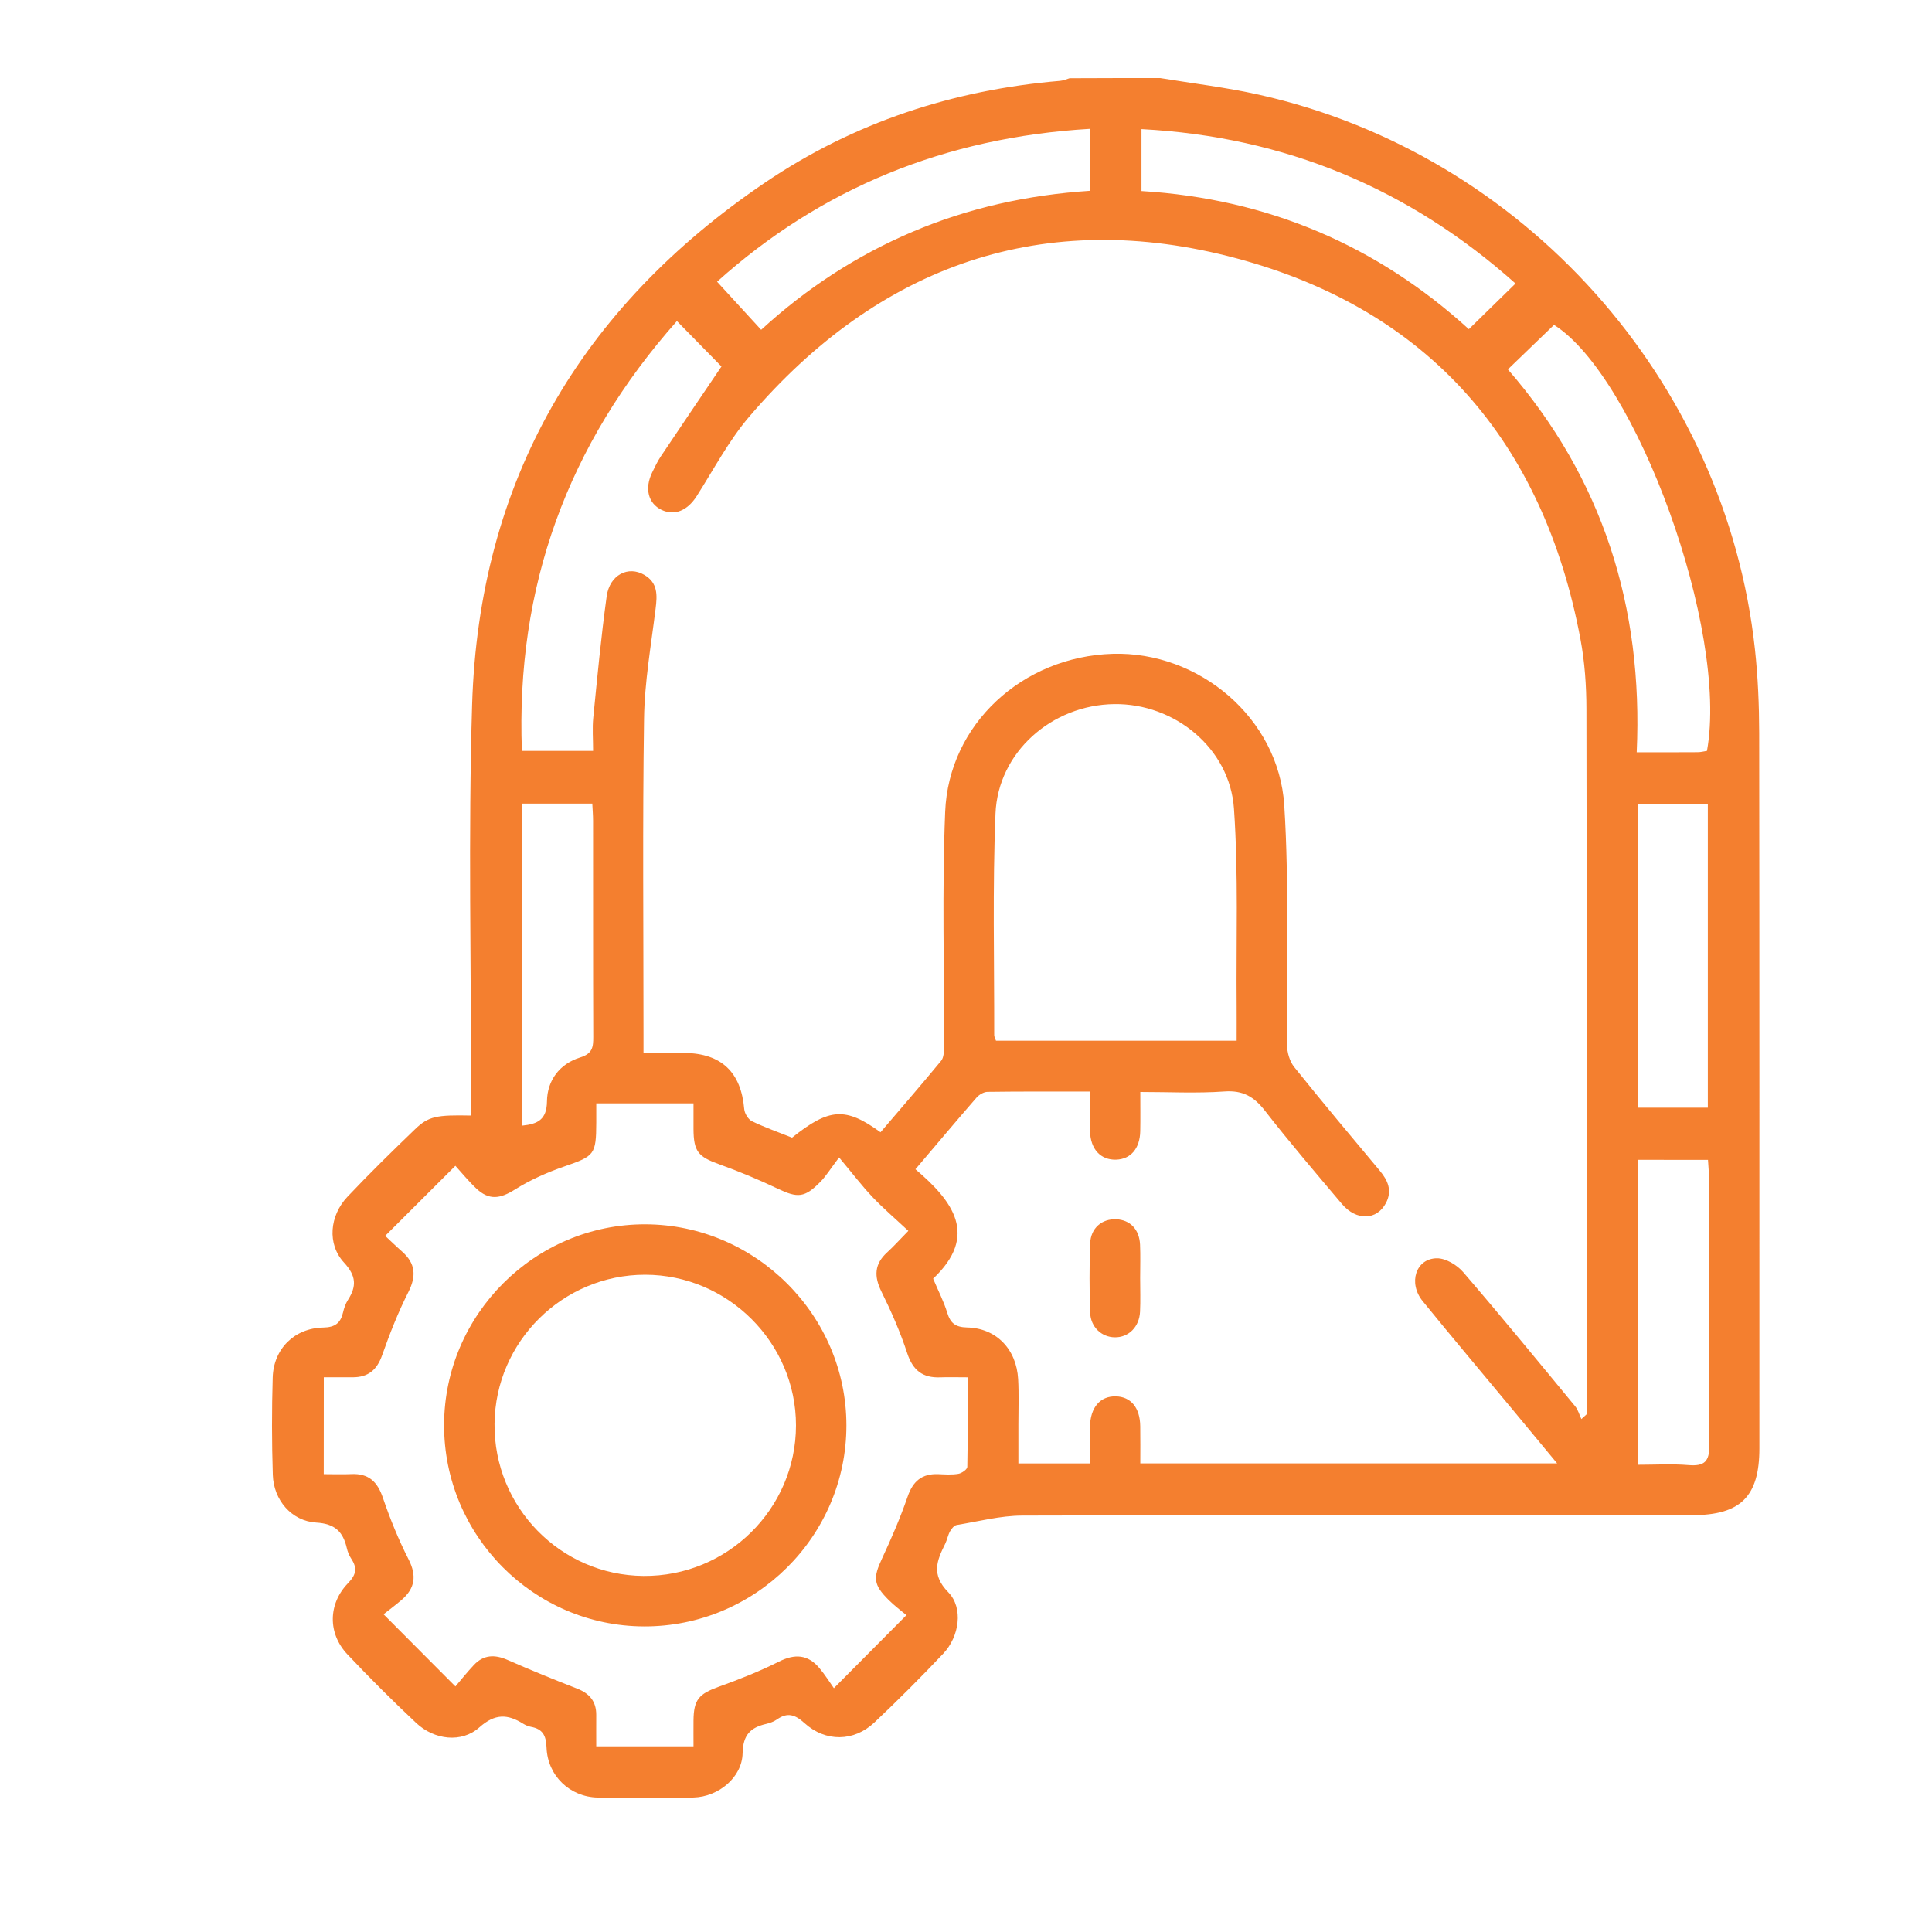 <svg xmlns="http://www.w3.org/2000/svg" width="70" height="70" viewBox="0 0 70 70" fill="none"><path d="M42.037 2.828C43.233 3.026 44.44 3.167 45.62 3.432C55.197 5.575 62.528 13.776 63.585 23.524C63.694 24.529 63.737 25.547 63.739 26.559C63.75 35.199 63.746 43.838 63.746 52.478C63.746 54.222 63.065 54.897 61.312 54.897C53.221 54.897 45.129 54.887 37.036 54.912C36.244 54.915 35.452 55.124 34.662 55.254C34.57 55.269 34.473 55.39 34.42 55.485C34.343 55.625 34.316 55.793 34.245 55.937C33.945 56.541 33.731 57.049 34.354 57.686C34.917 58.261 34.756 59.301 34.176 59.914C33.367 60.769 32.537 61.602 31.681 62.409C30.939 63.109 29.91 63.123 29.149 62.432C28.81 62.125 28.536 62.03 28.155 62.296C28.041 62.376 27.9 62.428 27.764 62.46C27.195 62.591 26.92 62.852 26.906 63.524C26.887 64.4 26.032 65.104 25.125 65.127C23.97 65.156 22.812 65.153 21.657 65.129C20.645 65.107 19.842 64.341 19.802 63.319C19.786 62.878 19.663 62.645 19.235 62.566C19.137 62.548 19.04 62.506 18.954 62.453C18.391 62.101 17.936 62.08 17.369 62.586C16.725 63.161 15.736 63.042 15.083 62.43C14.226 61.625 13.392 60.794 12.585 59.938C11.876 59.185 11.881 58.115 12.612 57.359C12.913 57.047 12.948 56.812 12.728 56.477C12.651 56.361 12.595 56.223 12.565 56.087C12.427 55.496 12.135 55.206 11.457 55.166C10.561 55.111 9.914 54.348 9.885 53.438C9.847 52.264 9.846 51.085 9.881 49.91C9.912 48.87 10.669 48.12 11.71 48.1C12.14 48.092 12.338 47.94 12.429 47.553C12.465 47.396 12.52 47.235 12.605 47.102C12.923 46.606 12.913 46.232 12.465 45.746C11.846 45.076 11.94 44.05 12.588 43.362C13.381 42.522 14.208 41.712 15.041 40.911C15.528 40.442 15.822 40.392 17.068 40.418C17.068 40.186 17.068 39.953 17.068 39.722C17.073 34.997 16.963 30.268 17.105 25.547C17.35 17.426 21.037 11.139 27.727 6.61C30.941 4.433 34.539 3.254 38.411 2.929C38.528 2.919 38.639 2.866 38.754 2.834C39.846 2.828 40.943 2.828 42.037 2.828ZM24.526 11.633C20.561 16.103 18.684 21.266 18.909 27.206C19.817 27.206 20.634 27.206 21.489 27.206C21.489 26.772 21.457 26.384 21.495 26.005C21.641 24.537 21.779 23.065 21.981 21.604C22.089 20.826 22.762 20.486 23.347 20.831C23.839 21.119 23.815 21.567 23.753 22.057C23.59 23.381 23.354 24.707 23.335 26.036C23.279 29.847 23.315 33.66 23.315 37.472C23.315 37.685 23.315 37.897 23.315 38.149C23.881 38.149 24.346 38.143 24.81 38.15C26.145 38.17 26.85 38.85 26.965 40.186C26.979 40.343 27.11 40.558 27.246 40.624C27.717 40.852 28.215 41.026 28.698 41.219C30.044 40.142 30.636 40.103 31.903 41.024C32.636 40.165 33.38 39.308 34.101 38.433C34.197 38.315 34.202 38.101 34.203 37.932C34.214 35.094 34.13 32.252 34.245 29.418C34.372 26.233 37.053 23.788 40.312 23.689C43.441 23.596 46.328 26.014 46.531 29.173C46.716 32.062 46.596 34.968 46.632 37.866C46.635 38.135 46.727 38.455 46.892 38.661C47.906 39.927 48.949 41.169 49.989 42.413C50.285 42.766 50.449 43.136 50.22 43.579C49.891 44.218 49.144 44.243 48.617 43.618C47.676 42.503 46.726 41.392 45.83 40.242C45.435 39.733 45.032 39.498 44.364 39.546C43.364 39.617 42.356 39.564 41.315 39.564C41.315 40.099 41.322 40.543 41.313 40.985C41.301 41.614 40.968 41.999 40.44 42.017C39.883 42.035 39.512 41.642 39.493 40.991C39.481 40.532 39.491 40.071 39.491 39.55C38.204 39.55 36.992 39.543 35.779 39.56C35.644 39.561 35.473 39.663 35.38 39.77C34.65 40.61 33.934 41.462 33.168 42.364C34.526 43.518 35.47 44.758 33.809 46.329C33.996 46.771 34.194 47.152 34.318 47.557C34.435 47.94 34.614 48.087 35.039 48.097C36.096 48.12 36.829 48.883 36.889 49.968C36.919 50.514 36.898 51.062 36.898 51.61C36.898 52.086 36.898 52.56 36.898 53.022C37.825 53.022 38.644 53.022 39.491 53.022C39.491 52.548 39.485 52.123 39.492 51.698C39.503 50.996 39.858 50.582 40.426 50.593C40.973 50.605 41.305 51.002 41.313 51.675C41.321 52.13 41.315 52.587 41.315 53.02C46.387 53.02 51.356 53.02 56.417 53.02C55.825 52.304 55.295 51.666 54.766 51.027C53.691 49.732 52.606 48.447 51.545 47.141C51.011 46.484 51.3 45.594 52.064 45.59C52.386 45.588 52.794 45.835 53.017 46.095C54.392 47.693 55.729 49.325 57.071 50.952C57.177 51.081 57.223 51.26 57.296 51.415C57.36 51.356 57.426 51.297 57.49 51.239C57.49 51.138 57.49 51.037 57.49 50.936C57.49 42.521 57.496 34.105 57.479 25.692C57.478 24.845 57.418 23.983 57.262 23.152C55.924 16.024 51.783 11.234 44.813 9.363C37.837 7.49 31.854 9.587 27.147 15.096C26.404 15.966 25.86 17.007 25.24 17.979C24.907 18.501 24.436 18.7 23.966 18.472C23.483 18.236 23.347 17.698 23.63 17.116C23.728 16.916 23.823 16.713 23.947 16.529C24.676 15.439 25.412 14.356 26.14 13.279C25.645 12.775 25.122 12.242 24.526 11.633ZM11.73 53.411C12.088 53.411 12.409 53.424 12.728 53.409C13.353 53.379 13.675 53.682 13.873 54.267C14.133 55.03 14.439 55.785 14.805 56.501C15.104 57.089 15.037 57.546 14.558 57.962C14.317 58.169 14.061 58.358 13.897 58.488C14.819 59.412 15.612 60.21 16.501 61.103C16.696 60.875 16.921 60.589 17.171 60.325C17.523 59.95 17.929 59.94 18.39 60.143C19.221 60.508 20.063 60.852 20.909 61.181C21.358 61.356 21.606 61.645 21.603 62.135C21.6 62.511 21.603 62.888 21.603 63.273C22.821 63.273 23.947 63.273 25.127 63.273C25.127 62.937 25.124 62.638 25.127 62.339C25.134 61.579 25.321 61.375 26.042 61.114C26.783 60.848 27.519 60.557 28.221 60.204C28.799 59.914 29.269 59.943 29.685 60.434C29.894 60.68 30.066 60.96 30.213 61.166C31.158 60.214 31.954 59.413 32.842 58.52C32.657 58.365 32.414 58.184 32.201 57.973C31.638 57.414 31.63 57.168 31.959 56.465C32.3 55.734 32.622 54.989 32.884 54.228C33.079 53.662 33.405 53.388 33.996 53.411C34.238 53.421 34.487 53.44 34.724 53.399C34.847 53.378 35.046 53.238 35.047 53.148C35.069 52.083 35.061 51.016 35.061 49.903C34.673 49.903 34.371 49.893 34.069 49.904C33.433 49.93 33.075 49.653 32.87 49.028C32.62 48.264 32.292 47.517 31.935 46.795C31.663 46.243 31.68 45.798 32.142 45.377C32.389 45.151 32.612 44.901 32.911 44.597C32.438 44.153 32.005 43.785 31.616 43.375C31.231 42.968 30.89 42.52 30.402 41.936C30.077 42.365 29.927 42.612 29.731 42.813C29.153 43.404 28.901 43.411 28.177 43.067C27.486 42.738 26.774 42.441 26.053 42.182C25.299 41.91 25.131 41.724 25.127 40.908C25.125 40.614 25.127 40.319 25.127 39.976C24.466 39.976 23.902 39.976 23.337 39.976C22.777 39.976 22.218 39.976 21.604 39.976C21.604 40.27 21.604 40.468 21.604 40.667C21.6 41.842 21.538 41.884 20.453 42.261C19.831 42.476 19.212 42.749 18.656 43.099C18.118 43.438 17.716 43.498 17.25 43.054C16.96 42.779 16.706 42.465 16.5 42.239C15.612 43.126 14.806 43.931 13.956 44.778C14.127 44.937 14.344 45.149 14.571 45.349C15.054 45.776 15.091 46.23 14.797 46.812C14.425 47.548 14.12 48.324 13.845 49.104C13.656 49.641 13.333 49.904 12.774 49.902C12.436 49.9 12.098 49.902 11.732 49.902C11.73 51.094 11.73 52.216 11.73 53.411ZM44.806 37.706C44.806 37.267 44.809 36.866 44.806 36.466C44.785 34.076 44.874 31.678 44.709 29.298C44.557 27.104 42.554 25.482 40.37 25.511C38.113 25.54 36.157 27.25 36.068 29.485C35.96 32.155 36.027 34.834 36.022 37.508C36.022 37.563 36.058 37.621 36.086 37.706C38.953 37.706 41.823 37.706 44.806 37.706ZM61.847 27.206C62.638 22.831 59.287 13.656 56.305 11.771C55.736 12.319 55.189 12.848 54.633 13.384C58.065 17.335 59.541 21.987 59.301 27.257C60.096 27.257 60.801 27.259 61.507 27.254C61.623 27.254 61.739 27.223 61.847 27.206ZM39.488 4.668C34.232 4.977 29.729 6.836 25.981 10.207C26.537 10.815 27.05 11.375 27.578 11.95C29.209 10.454 31.026 9.264 33.058 8.4C35.102 7.531 37.239 7.062 39.488 6.913C39.488 6.356 39.488 5.852 39.488 5.348C39.488 5.149 39.488 4.951 39.488 4.668ZM54.91 10.273C51.056 6.831 46.554 4.952 41.358 4.678C41.358 5.466 41.358 6.183 41.358 6.922C45.952 7.2 49.905 8.907 53.219 11.927C53.796 11.363 54.342 10.829 54.91 10.273ZM61.878 40.133C61.878 36.449 61.878 32.799 61.878 29.136C61.007 29.136 60.174 29.136 59.346 29.136C59.346 32.825 59.346 36.462 59.346 40.133C60.198 40.133 61.017 40.133 61.878 40.133ZM59.344 42.023C59.344 45.73 59.344 49.367 59.344 53.071C59.975 53.071 60.58 53.033 61.178 53.083C61.749 53.129 61.938 52.962 61.933 52.36C61.903 49.12 61.92 45.88 61.917 42.64C61.917 42.444 61.896 42.248 61.884 42.024C61.023 42.023 60.204 42.023 59.344 42.023ZM18.923 29.116C18.923 33.046 18.923 36.906 18.923 40.783C19.489 40.725 19.809 40.564 19.818 39.904C19.826 39.141 20.28 38.544 21.02 38.314C21.464 38.177 21.497 37.943 21.495 37.571C21.485 34.959 21.491 32.349 21.488 29.738C21.488 29.54 21.471 29.344 21.46 29.116C20.603 29.116 19.784 29.116 18.923 29.116Z" fill="#F47F2F"></path><path d="M41.31 46.308C41.31 46.712 41.325 47.118 41.306 47.523C41.281 48.08 40.889 48.462 40.387 48.454C39.909 48.446 39.515 48.081 39.497 47.554C39.47 46.724 39.469 45.892 39.497 45.062C39.517 44.498 39.921 44.153 40.448 44.177C40.946 44.199 41.281 44.544 41.306 45.093C41.324 45.496 41.31 45.902 41.31 46.308Z" fill="#F47F2F"></path><path d="M16.09 51.621C16.101 47.621 19.388 44.348 23.384 44.359C27.38 44.371 30.667 47.656 30.667 51.645C30.668 55.664 27.364 58.943 23.329 58.928C19.329 58.912 16.079 55.632 16.09 51.621ZM17.918 51.586C17.889 54.6 20.308 57.074 23.312 57.099C26.351 57.126 28.837 54.672 28.84 51.646C28.841 48.653 26.374 46.188 23.373 46.186C20.392 46.185 17.946 48.606 17.918 51.586Z" fill="#F47F2F"></path></svg>